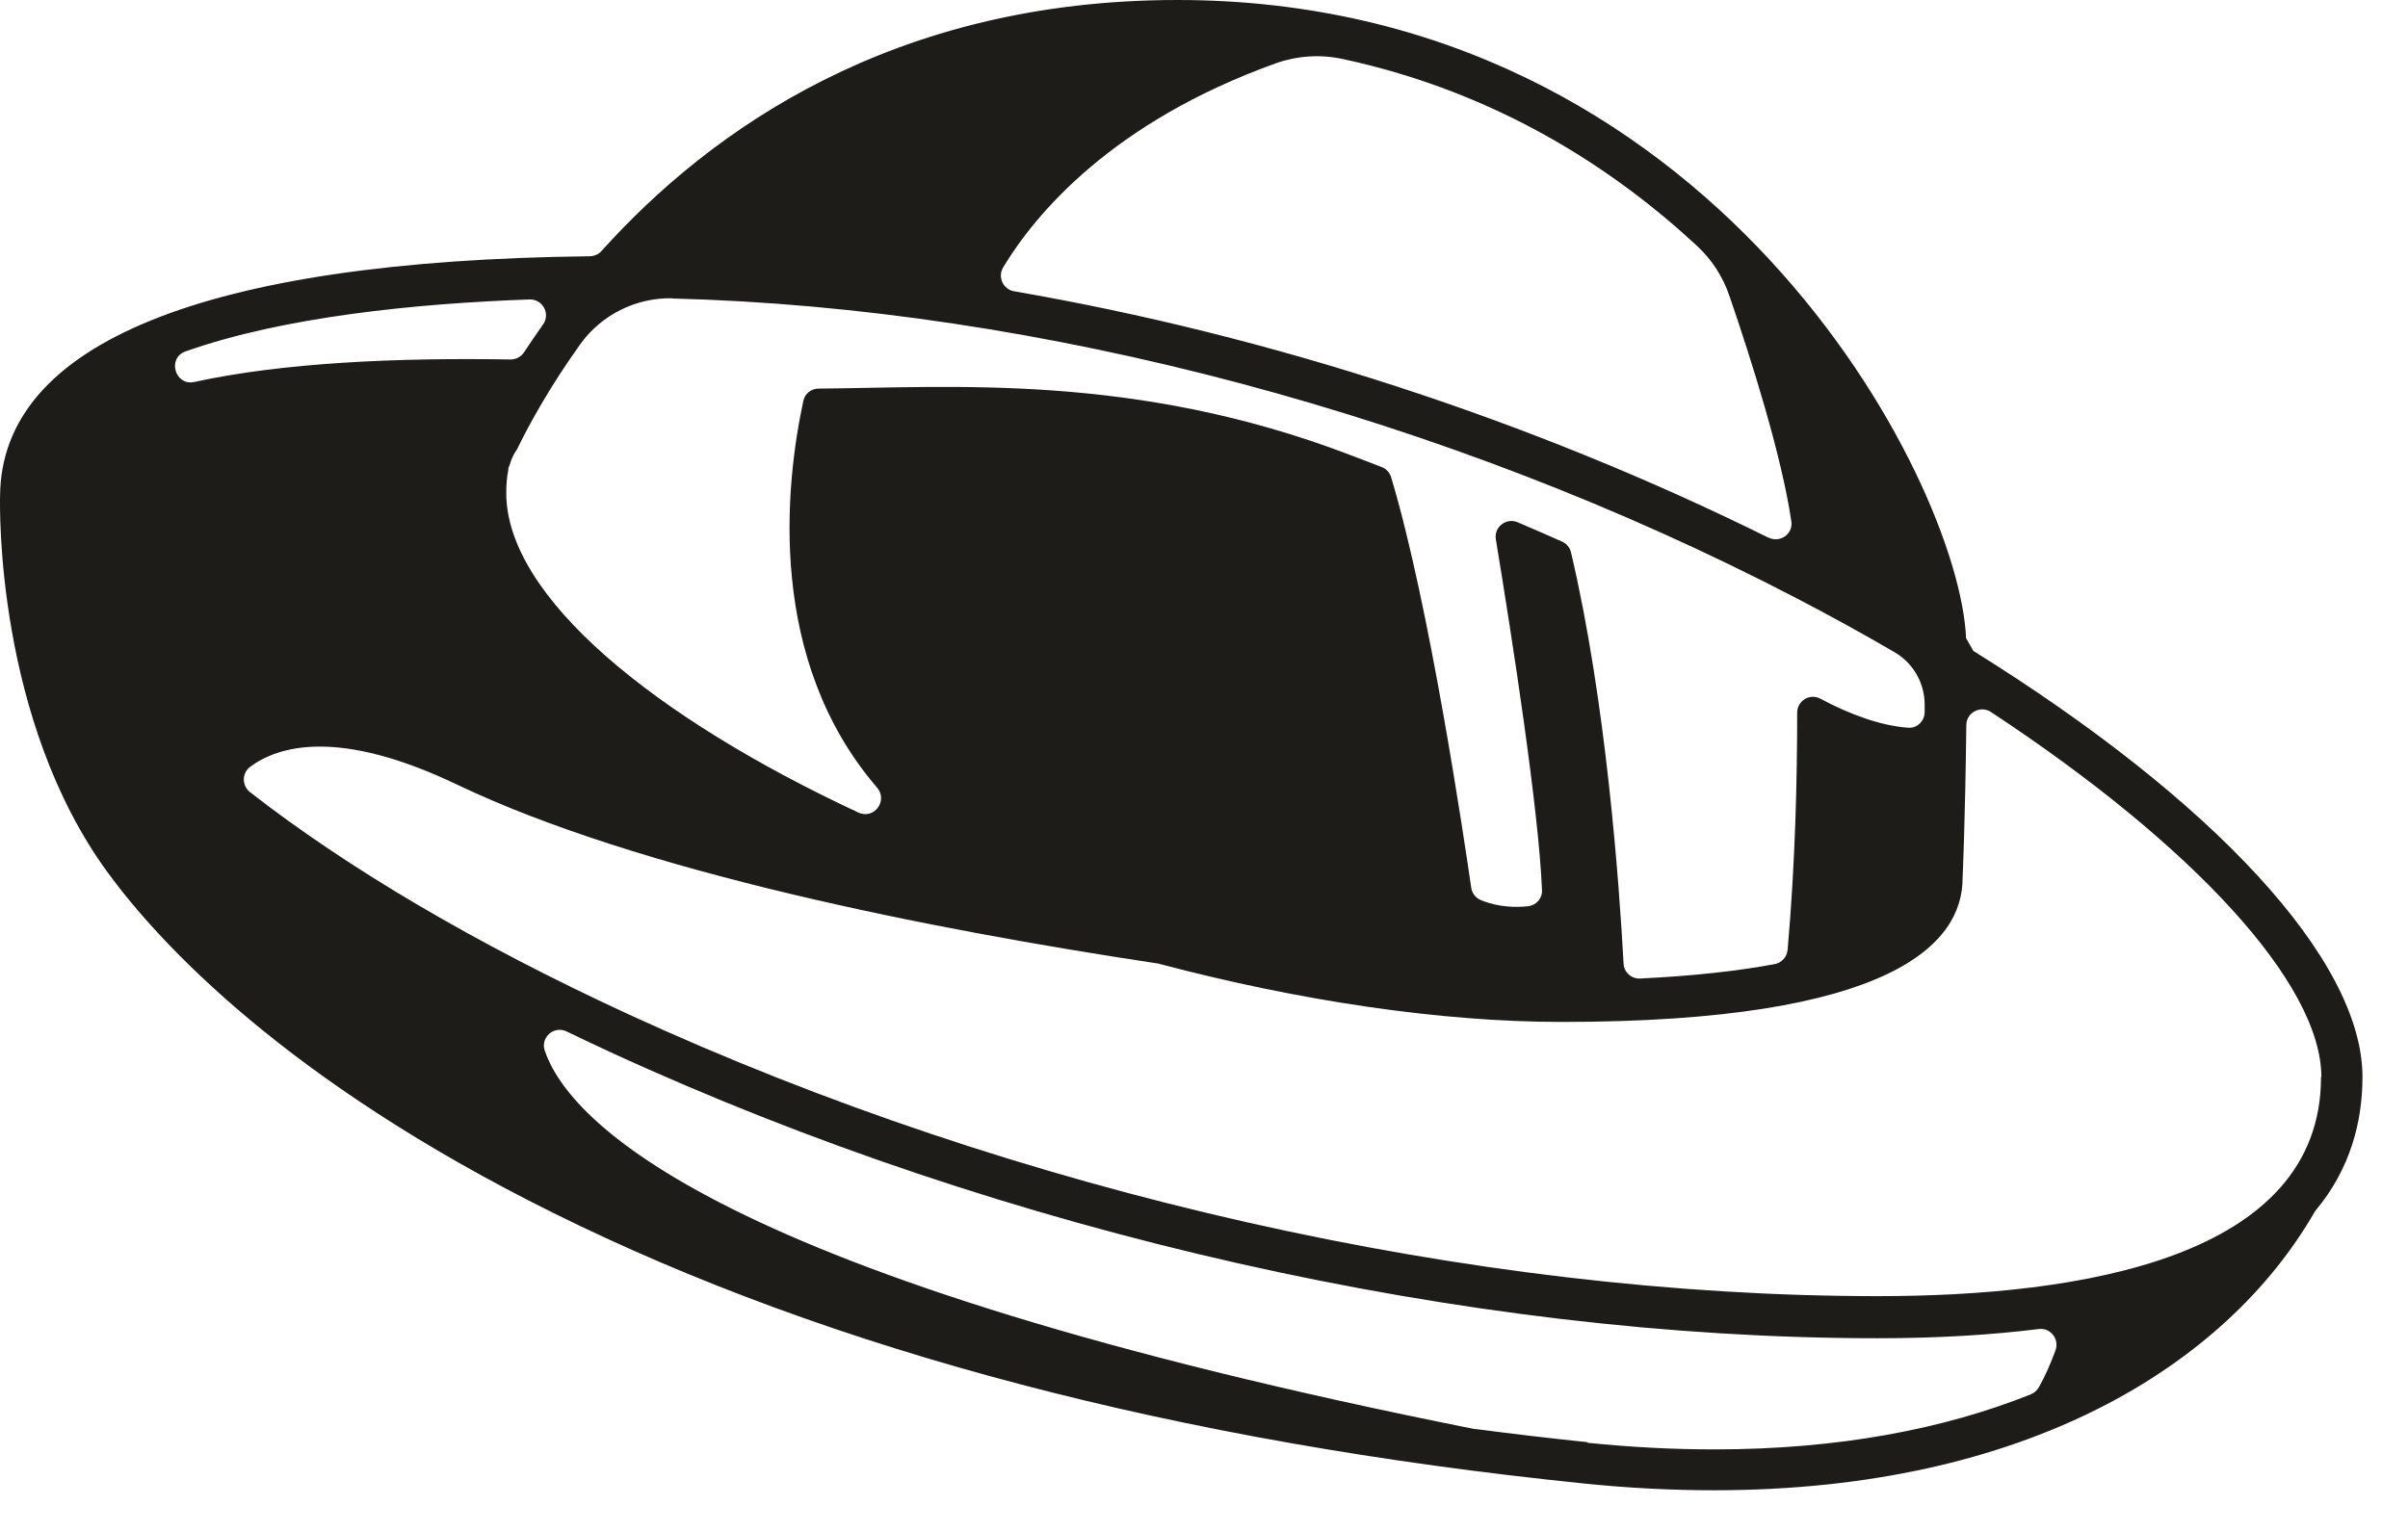 <svg width="33" height="21" viewBox="0 0 33 21" fill="none" xmlns="http://www.w3.org/2000/svg">
<path d="M32.376 14.759C32.376 14.759 32.376 14.757 32.376 14.754C32.368 13.154 30.339 10.973 27.043 8.923L26.944 8.749C26.851 6.589 23.469 0 16.135 0C12.244 0 9.739 1.777 8.243 3.441C8.203 3.486 8.147 3.51 8.085 3.513C2.804 3.572 0.012 4.705 0.001 6.803C-0.002 6.927 -0.063 9.864 1.483 11.97C2.185 12.926 3.91 14.807 7.582 16.627C11.395 18.519 16.143 19.767 21.695 20.335C22.322 20.4 22.919 20.429 23.49 20.429C27.762 20.429 30.503 18.722 31.717 16.619C31.722 16.611 31.727 16.603 31.733 16.595C32.215 16.019 32.376 15.367 32.376 14.762C32.376 14.762 32.376 14.762 32.376 14.759V14.759ZM24.238 7.372C20.98 5.758 17.405 4.598 13.897 3.993C13.745 3.966 13.67 3.797 13.747 3.666C14.192 2.929 15.24 1.675 17.483 0.868C17.777 0.764 18.096 0.742 18.402 0.809C20.532 1.267 22.132 2.326 23.26 3.374C23.461 3.561 23.611 3.794 23.699 4.052C24.002 4.933 24.415 6.241 24.549 7.146C24.576 7.321 24.393 7.447 24.235 7.369L24.238 7.372ZM9.219 4.092C14.243 4.22 19.811 5.699 24.613 8.197C25.082 8.441 25.535 8.69 25.969 8.944C26.224 9.095 26.379 9.371 26.376 9.668C26.376 9.7 26.376 9.732 26.376 9.762C26.376 9.882 26.274 9.984 26.154 9.976C25.784 9.952 25.35 9.794 24.945 9.577C24.801 9.502 24.629 9.606 24.629 9.77C24.629 10.665 24.605 11.809 24.498 13.02C24.49 13.117 24.417 13.197 24.324 13.216C23.82 13.31 23.209 13.379 22.475 13.414C22.357 13.419 22.255 13.328 22.25 13.21C22.191 12.123 22.011 9.609 21.529 7.57C21.513 7.506 21.47 7.452 21.408 7.425C21.218 7.339 21.017 7.254 20.8 7.16C20.642 7.093 20.47 7.224 20.5 7.396C20.722 8.741 21.089 11.11 21.132 12.203C21.138 12.315 21.052 12.412 20.939 12.423C20.779 12.441 20.54 12.439 20.296 12.34C20.224 12.31 20.173 12.246 20.162 12.168C20.068 11.522 19.591 8.288 19.064 6.541C19.045 6.479 18.999 6.428 18.938 6.404C18.796 6.348 18.648 6.292 18.498 6.235C15.545 5.107 13.032 5.314 11.218 5.327C11.116 5.327 11.03 5.397 11.009 5.496C10.757 6.67 10.51 9.041 12.019 10.796C12.174 10.976 11.979 11.238 11.764 11.139C8.964 9.834 6.938 8.181 6.938 6.758C6.938 6.645 6.946 6.546 6.963 6.461C6.965 6.444 6.968 6.428 6.968 6.412C6.968 6.41 6.971 6.407 6.973 6.402C6.979 6.391 6.981 6.38 6.987 6.367C7.008 6.292 7.038 6.227 7.078 6.171C7.086 6.16 7.091 6.15 7.097 6.136C7.257 5.809 7.536 5.3 7.954 4.716C8.246 4.311 8.723 4.076 9.221 4.089L9.219 4.092ZM31.808 14.765C31.808 17.249 28.504 17.768 25.733 17.768C20.186 17.768 13.946 16.359 8.608 13.902C6.515 12.937 4.757 11.897 3.425 10.858C3.313 10.769 3.313 10.598 3.428 10.512C3.814 10.225 4.637 9.979 6.258 10.753C8.766 11.951 12.737 12.736 15.867 13.208C15.875 13.208 15.88 13.208 15.888 13.213C17.815 13.722 19.744 14.009 21.403 14.009C25.945 14.009 26.896 12.929 26.896 12.039C26.896 12.031 26.931 11.303 26.947 9.941C26.947 9.767 27.143 9.665 27.287 9.762C30.045 11.579 31.813 13.481 31.813 14.767L31.808 14.765ZM7 4.928C5.424 4.901 3.868 4.973 2.664 5.236C2.399 5.295 2.287 4.909 2.541 4.818C3.878 4.344 5.687 4.161 7.257 4.105C7.437 4.1 7.547 4.301 7.442 4.448C7.348 4.579 7.263 4.708 7.182 4.829C7.142 4.89 7.072 4.928 6.997 4.928H7ZM21.757 19.77C21.234 19.716 20.725 19.655 20.224 19.59C20.218 19.59 20.213 19.59 20.208 19.59C9.768 17.511 7.796 15.365 7.466 14.405C7.402 14.221 7.592 14.055 7.766 14.14C7.965 14.234 8.163 14.331 8.367 14.424C13.777 16.914 20.106 18.345 25.73 18.345C26.564 18.345 27.293 18.299 27.938 18.219C28.102 18.197 28.225 18.358 28.169 18.511C28.11 18.674 28.035 18.851 27.941 19.017C27.917 19.06 27.877 19.095 27.831 19.114C26.647 19.588 25.203 19.869 23.493 19.869C22.941 19.869 22.36 19.84 21.754 19.778L21.757 19.77Z" fill="#1E1C19"/>
</svg>
